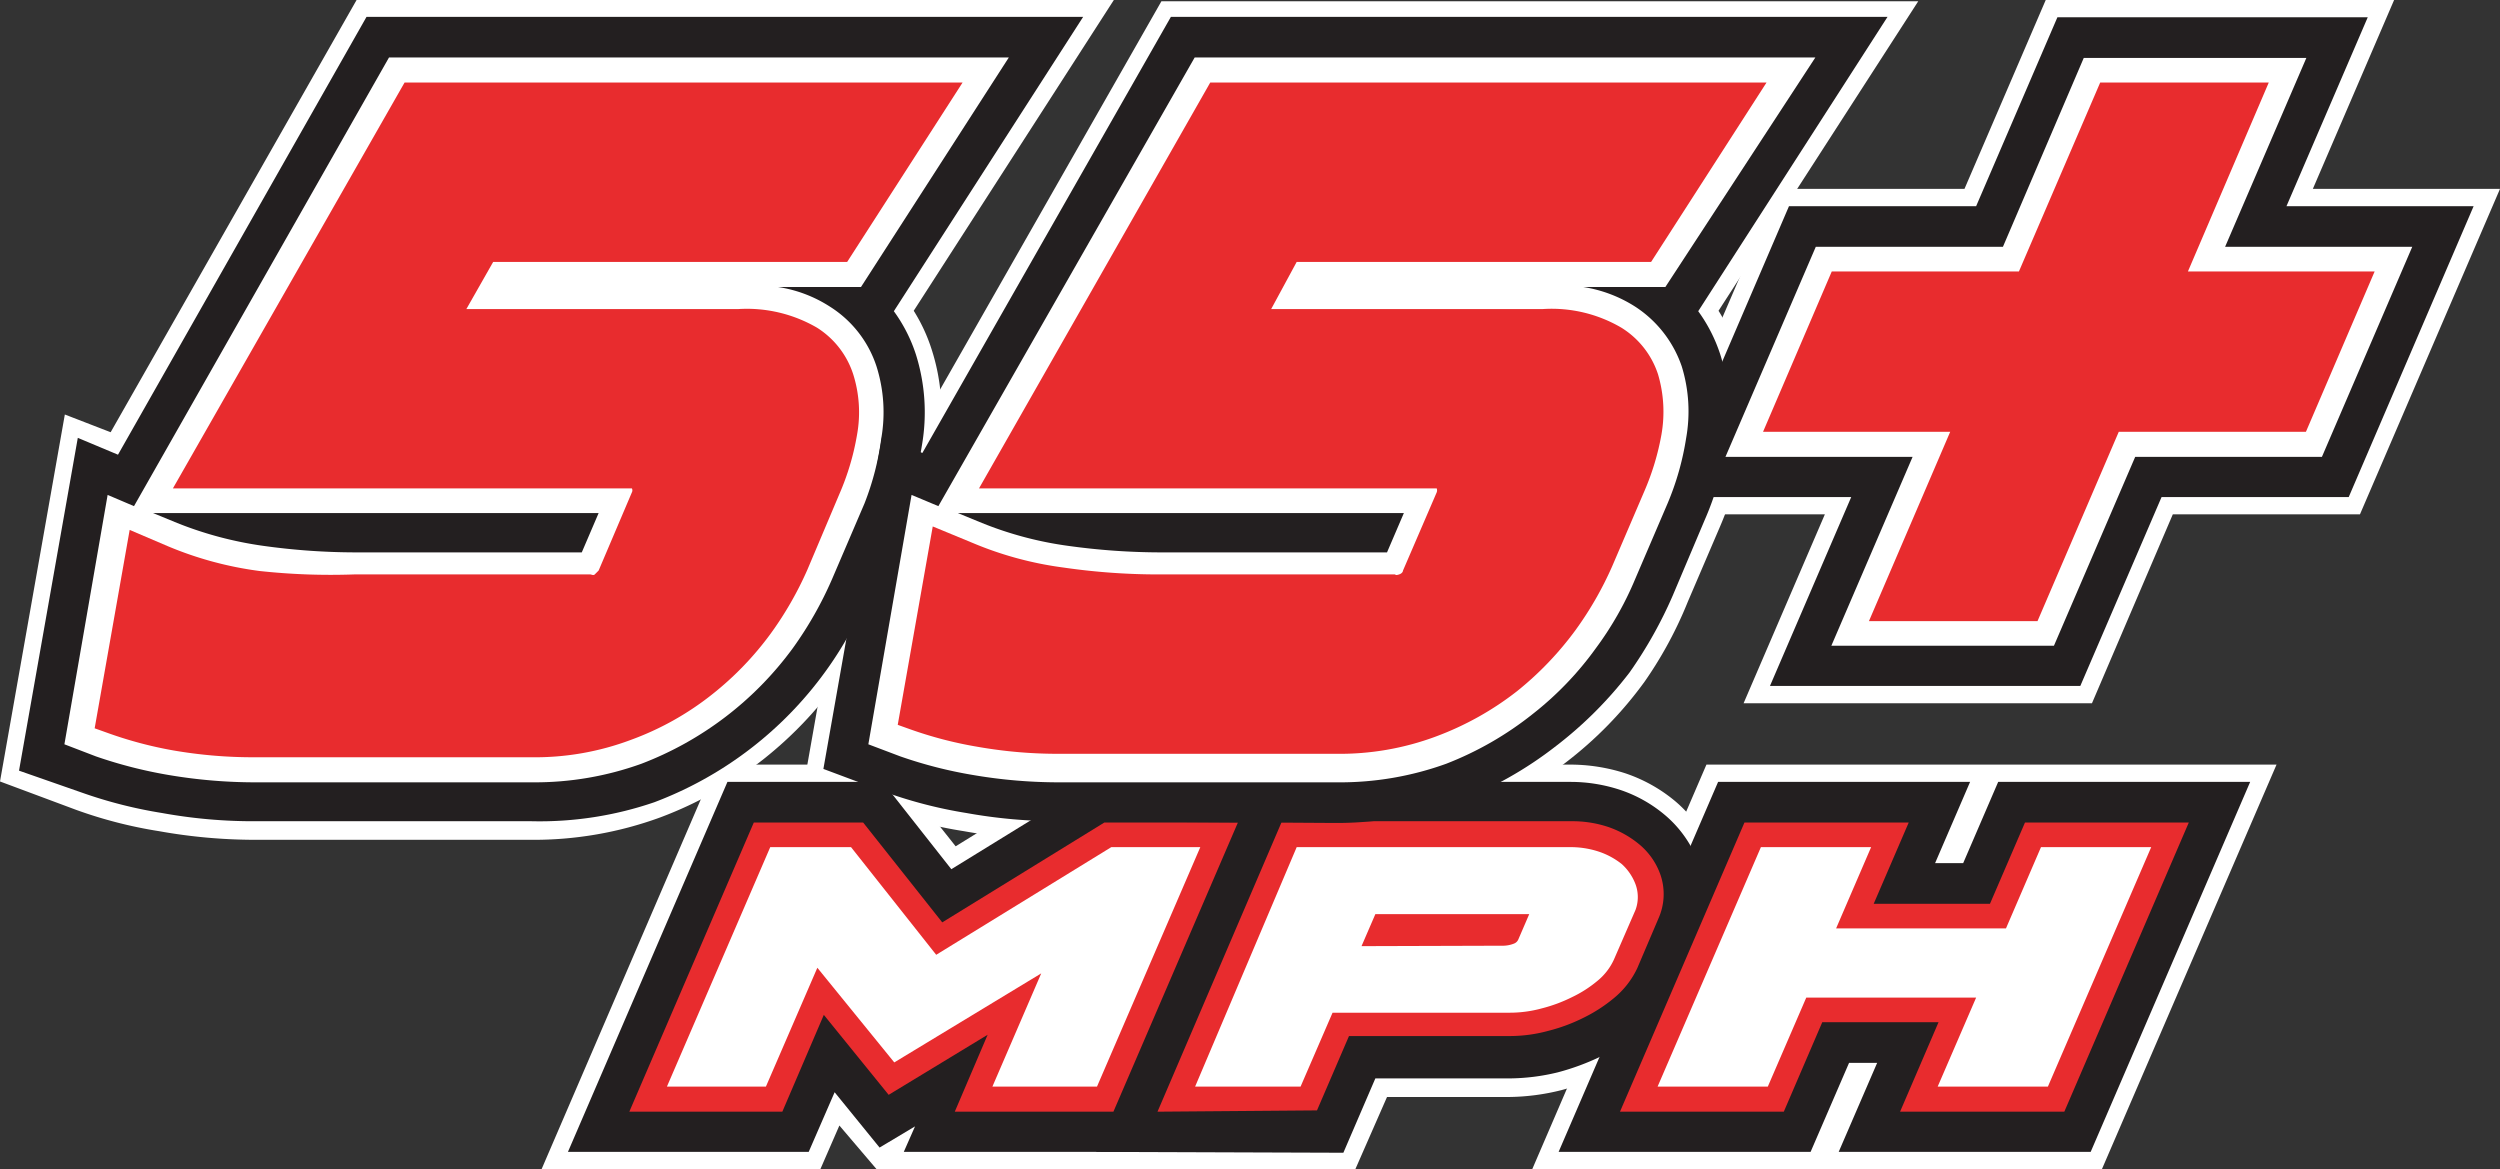 <svg xmlns="http://www.w3.org/2000/svg" viewBox="0 0 57.84 27.05"><rect x="0" y="0" width="57.84" height="27.05" fill="#333333" stroke="none"/><defs><style>.cls-1{fill:#fff;}.cls-2{fill:#231f20;}.cls-3{fill:#e82c2e;}</style></defs><g id="Layer_2" data-name="Layer 2"><g id="_55_MPH_" data-name="55 MPH+"><path class="cls-1" d="M24.51,19.43a12.53,12.53,0,0,1-2.21-.2,10.5,10.5,0,0,1-1.92-.49l-1.77-.66,1.5-8.49,1.06.44,5.7-10H44.38L39.76,7.19a3.93,3.93,0,0,1,.41.88,4.83,4.83,0,0,1,.15,2.28,7.46,7.46,0,0,1-.52,1.82l-.75,1.75a9.3,9.3,0,0,1-1,1.85,9,9,0,0,1-4.11,3.14,8.48,8.48,0,0,1-3,.52Z"/><polygon class="cls-1" points="40.34 16.27 42.22 11.9 37.89 11.9 41.13 4.37 45.45 4.37 47.33 0 55.39 0 53.51 4.37 57.84 4.37 54.6 11.9 50.27 11.9 48.4 16.27 40.34 16.27"/><polygon class="cls-1" points="19.42 26.04 18.98 27.05 12.53 27.05 16.56 17.69 20.61 17.69 22.11 19.58 25.17 17.69 30.68 17.69 26.64 27.05 20.28 27.05 19.42 26.04"/><path class="cls-1" d="M5.9,19.43a12.64,12.64,0,0,1-2.22-.2,10.38,10.38,0,0,1-1.91-.49L0,18.08,1.5,9.59,2.56,10,8.25,0H25.77L21.14,7.19a3.93,3.93,0,0,1,.41.88,4.71,4.71,0,0,1,.16,2.28,7.93,7.93,0,0,1-.52,1.82l-.75,1.75a9.36,9.36,0,0,1-1.06,1.85,9,9,0,0,1-1.71,1.79,8.86,8.86,0,0,1-2.39,1.35,8.52,8.52,0,0,1-3,.52Z"/><path class="cls-2" d="M5.9,19a11.78,11.78,0,0,1-2.15-.19,10.57,10.57,0,0,1-1.85-.47L.44,17.83l1.36-7.7.93.39L8.48.39H25.06L20.68,7.2a3.57,3.57,0,0,1,.51,1,4.46,4.46,0,0,1,.14,2.1,7.31,7.31,0,0,1-.5,1.73l-.75,1.75a8.66,8.66,0,0,1-4.94,4.78A8.18,8.18,0,0,1,12.3,19Z"/><path class="cls-1" d="M24.75,27.05l4-9.36h7.56a4.15,4.15,0,0,1,1.29.2,3.57,3.57,0,0,1,1.15.64,3,3,0,0,1,.91,1.33,2.73,2.73,0,0,1-.09,1.95L39.1,23a3.25,3.25,0,0,1-.91,1.2,4.35,4.35,0,0,1-1,.62,5.64,5.64,0,0,1-1.06.4,5.17,5.17,0,0,1-1.22.16H32.09l-.75,1.71Z"/><polygon class="cls-1" points="35.45 27.05 39.48 17.69 52.67 17.69 48.63 27.05 35.45 27.05"/><polygon class="cls-2" points="40.95 15.87 42.83 11.5 38.5 11.5 41.39 4.77 45.72 4.77 47.6 0.4 54.78 0.4 52.9 4.77 57.23 4.77 54.34 11.5 50.01 11.5 48.13 15.87 40.95 15.87"/><polygon class="cls-2" points="20.91 26.65 21.17 26.06 20.35 26.55 19.31 25.27 18.71 26.65 13.14 26.65 16.83 18.09 20.42 18.09 22.01 20.11 25.29 18.09 30.06 18.09 26.37 26.65 20.91 26.65"/><path class="cls-2" d="M25.36,26.65l3.69-8.56h7.29a3.66,3.66,0,0,1,1.16.19,3.15,3.15,0,0,1,1,.56A2.65,2.65,0,0,1,39.31,20a2.34,2.34,0,0,1-.08,1.67l-.5,1.15a2.94,2.94,0,0,1-.8,1.05,4.23,4.23,0,0,1-.89.57,5.49,5.49,0,0,1-1,.37,4.84,4.84,0,0,1-1.12.14H31.82l-.74,1.72Z"/><polygon class="cls-2" points="42.54 26.65 43.43 24.59 42.78 24.59 41.89 26.65 36.06 26.65 39.75 18.09 45.58 18.09 44.77 19.97 45.42 19.97 46.23 18.09 52.06 18.09 48.37 26.65 42.54 26.65"/><polygon class="cls-1" points="42.37 14.94 44.25 10.57 39.92 10.57 42.01 5.71 46.34 5.71 48.21 1.34 53.36 1.34 51.48 5.71 55.81 5.71 53.72 10.57 49.4 10.57 47.52 14.94 42.37 14.94"/><polygon class="cls-3" points="22.09 25.72 22.85 23.94 20.56 25.33 19.06 23.48 18.1 25.72 14.56 25.72 17.44 19.03 19.97 19.03 21.8 21.34 25.55 19.03 28.64 19.03 25.76 25.72 22.09 25.72"/><path class="cls-3" d="M26.78,25.72,29.66,19h6.68a2.63,2.63,0,0,1,.86.13,2.28,2.28,0,0,1,.72.4,1.6,1.6,0,0,1,.5.72,1.38,1.38,0,0,1-.05,1l-.49,1.15a2,2,0,0,1-.55.7,3.5,3.5,0,0,1-.7.45,4,4,0,0,1-.81.3,3.39,3.39,0,0,1-.88.12H31.21l-.74,1.72Z"/><polygon class="cls-3" points="43.96 25.72 44.85 23.65 42.16 23.65 41.27 25.72 37.48 25.72 40.36 19.03 44.16 19.03 43.35 20.91 46.04 20.91 46.85 19.03 50.64 19.03 47.76 25.72 43.96 25.72"/><polygon class="cls-3" points="50.62 6.28 52.49 1.91 48.59 1.91 46.71 6.28 42.38 6.28 40.79 9.99 45.12 9.99 43.24 14.37 47.14 14.37 49.02 9.99 53.35 9.99 54.94 6.28 50.62 6.28"/><polygon class="cls-1" points="22.96 25.14 24.09 22.52 20.69 24.58 18.91 22.39 17.72 25.14 15.43 25.14 17.82 19.6 19.69 19.6 21.66 22.09 25.71 19.6 27.77 19.6 25.38 25.14 22.96 25.14"/><path class="cls-1" d="M27.65,25.14,30,19.6h6.3a2.07,2.07,0,0,1,.68.1,1.74,1.74,0,0,1,.54.29,1.2,1.2,0,0,1,.32.47.86.86,0,0,1,0,.59l-.5,1.15a1.37,1.37,0,0,1-.39.5,2.75,2.75,0,0,1-.58.37,3.46,3.46,0,0,1-.7.26,2.8,2.8,0,0,1-.74.1H30.83l-.74,1.71Zm7.1-3.26a.7.7,0,0,0,.28-.05.18.18,0,0,0,.1-.1l.25-.58H31.82l-.32.74Z"/><polygon class="cls-1" points="44.83 25.14 45.72 23.08 41.79 23.08 40.9 25.14 38.35 25.14 40.74 19.6 43.29 19.6 42.48 21.48 46.41 21.48 47.22 19.6 49.77 19.6 47.38 25.14 44.83 25.14"/><path class="cls-1" d="M5.9,18.1a12,12,0,0,1-2-.17,10.45,10.45,0,0,1-1.68-.43l-.73-.28,1-5.77.61.26L9,1.33H23.34L19.92,6.64H18a3.06,3.06,0,0,1,1.21.46,2.58,2.58,0,0,1,1.07,1.38,3.53,3.53,0,0,1,.11,1.66A6.39,6.39,0,0,1,20,11.65l-.75,1.75a8.6,8.6,0,0,1-.91,1.6,7.78,7.78,0,0,1-3.5,2.67,7.27,7.27,0,0,1-2.51.43Zm-1.8-6a8.54,8.54,0,0,0,2,.53,15.55,15.55,0,0,0,2.12.15h5.24l.39-.91H3.54Z"/><path class="cls-3" d="M19.83,10.05a2.92,2.92,0,0,0-.09-1.39,2,2,0,0,0-.84-1.08,3.23,3.23,0,0,0-1.81-.43h-6.3l.62-1.09H19.6l2.67-4.15H9.36L4,11.3H14.56s0,0,.06,0a.1.1,0,0,1,0,.09l-.77,1.81s-.06.06-.09.09-.08,0-.1,0H8.19A15.2,15.2,0,0,1,6,13.21a8.22,8.22,0,0,1-2.11-.57L3,12.26l-.81,4.59.28.1A9.2,9.2,0,0,0,4,17.36a10.8,10.8,0,0,0,1.89.16h6.4a6.31,6.31,0,0,0,2.3-.4,6.72,6.72,0,0,0,1.88-1.05,7.23,7.23,0,0,0,1.36-1.41,8,8,0,0,0,.85-1.48l.74-1.75A5.91,5.91,0,0,0,19.83,10.05Z"/><path class="cls-2" d="M24.51,19a11.94,11.94,0,0,1-2.15-.19,10.44,10.44,0,0,1-1.84-.47l-1.47-.55,1.36-7.7.93.39L27.09.39H43.67L39.29,7.2a3.57,3.57,0,0,1,.51,1,4.46,4.46,0,0,1,.14,2.1,6.87,6.87,0,0,1-.5,1.73l-.74,1.75a10,10,0,0,1-1,1.78A9.18,9.18,0,0,1,36,17.26a8.82,8.82,0,0,1-2.29,1.29,8.14,8.14,0,0,1-2.84.49Z"/><path class="cls-1" d="M24.51,18.1a11.76,11.76,0,0,1-2-.17,10.18,10.18,0,0,1-1.68-.43l-.74-.28,1-5.77.62.26L27.64,1.33H42L38.53,6.64h-1.9a3.12,3.12,0,0,1,1.21.46,2.68,2.68,0,0,1,1.07,1.38,3.53,3.53,0,0,1,.1,1.66,6.39,6.39,0,0,1-.43,1.51l-.75,1.75a7.6,7.6,0,0,1-.91,1.6,7.48,7.48,0,0,1-1.46,1.52,7.65,7.65,0,0,1-2,1.15,7.22,7.22,0,0,1-2.51.43Zm-1.79-6a8.32,8.32,0,0,0,2,.53,15.66,15.66,0,0,0,2.12.15h5.25l.39-.91H22.16Z"/><path class="cls-3" d="M38.44,10.05a3.05,3.05,0,0,0-.08-1.39,2,2,0,0,0-.85-1.08,3.19,3.19,0,0,0-1.81-.43H29.41L30,6.06h8.2l2.67-4.15H28L22.65,11.3H33.18s0,0,.06,0a.13.13,0,0,1,0,.09l-.78,1.81s0,.06-.09.09-.08,0-.1,0H26.8a15.3,15.3,0,0,1-2.2-.16,8.14,8.14,0,0,1-2.1-.57l-.92-.38-.81,4.59.28.1a9.2,9.2,0,0,0,1.58.41,10.68,10.68,0,0,0,1.88.16h6.4a6.37,6.37,0,0,0,2.31-.4,7,7,0,0,0,1.88-1.05,7.48,7.48,0,0,0,1.35-1.41,8,8,0,0,0,.85-1.48l.75-1.75A5.89,5.89,0,0,0,38.44,10.05Z"/></g></g></svg>
